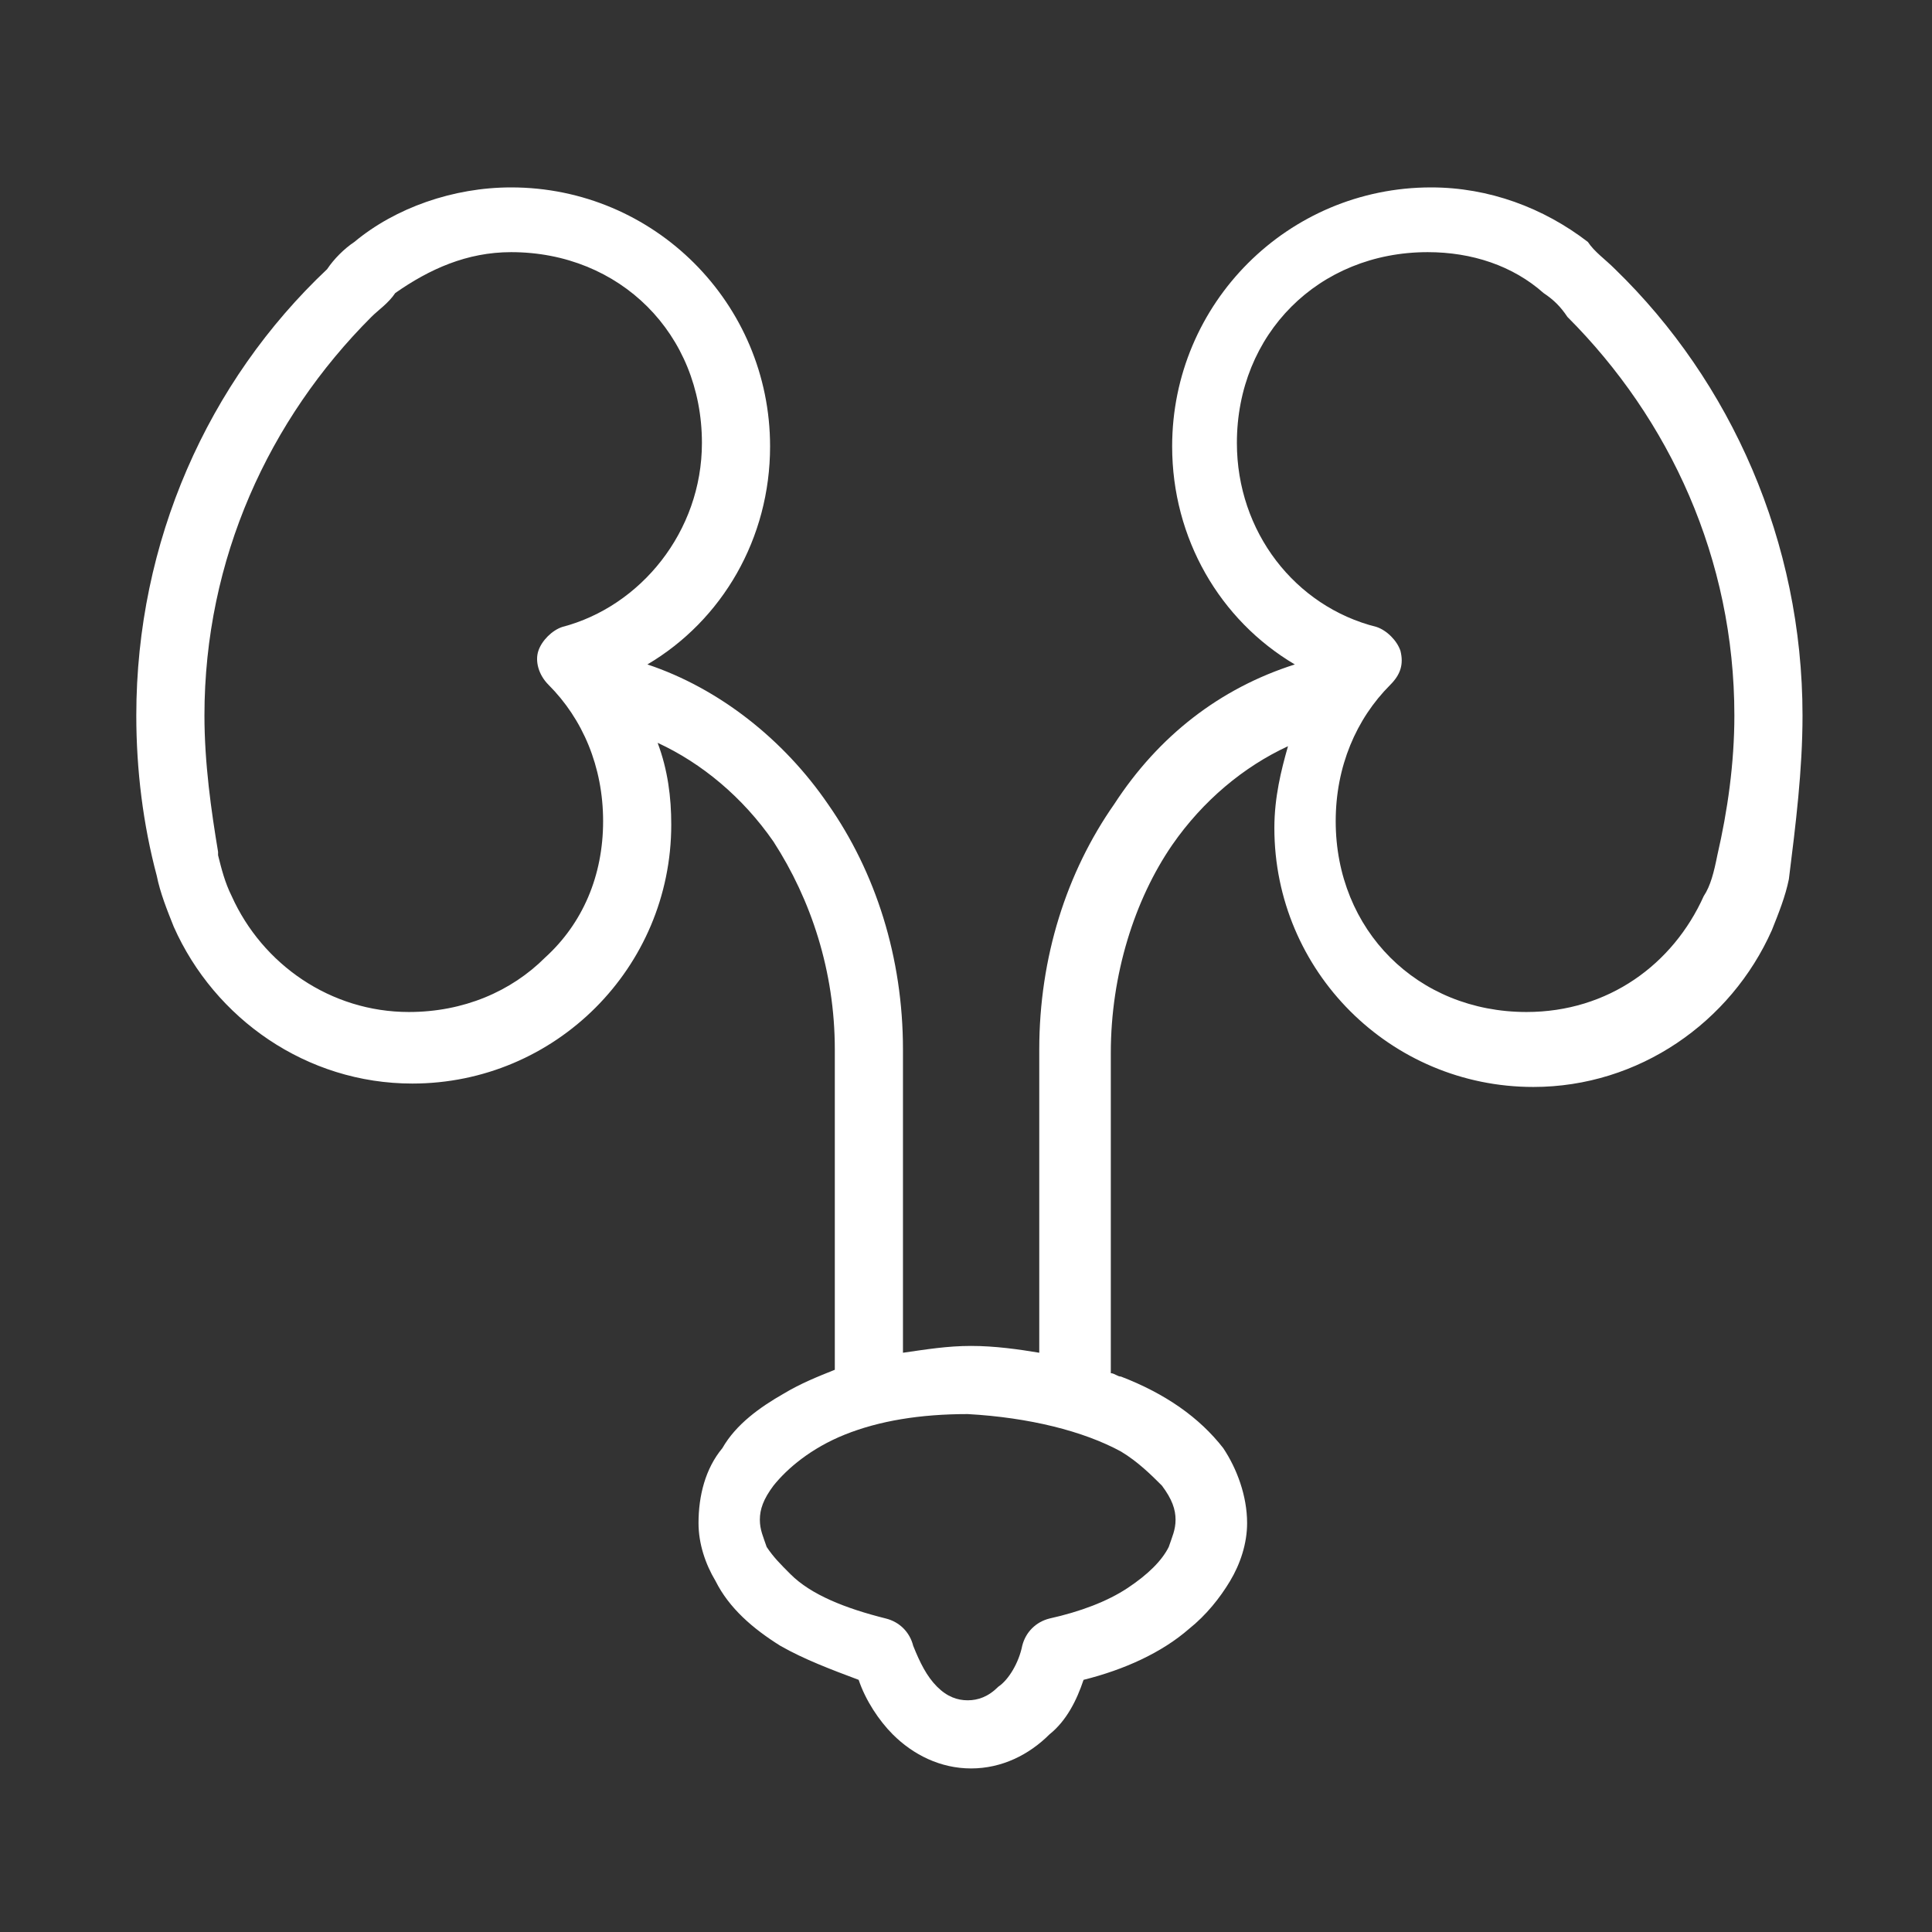 <?xml version="1.0" encoding="utf-8"?>
<!-- Generator: Adobe Illustrator 23.0.4, SVG Export Plug-In . SVG Version: 6.00 Build 0)  -->
<svg version="1.1" id="レイヤー_1" xmlns="http://www.w3.org/2000/svg" xmlns:xlink="http://www.w3.org/1999/xlink" x="0px"
	 y="0px" viewBox="0 0 56.7 56.7" style="enable-background:new 0 0 56.7 56.7;" xml:space="preserve">
<rect x="0" y="0" width="56.7" height="56.7" fill="#333333" stroke="none"/>
<style type="text/css">
	.st0{fill:#FFFFFF;}
</style>
<path class="st0" d="M52.9,21c0-5.1-2.1-9.8-5.5-13.1c-0.3-0.3-0.6-0.5-0.8-0.8l0,0c-1.3-1-2.9-1.6-4.6-1.6c-4.2,0-7.6,3.4-7.6,7.6
	c0,2.7,1.4,5.1,3.6,6.4c-2.2,0.7-4,2.1-5.3,4.1c-1.4,2-2.2,4.5-2.2,7.2v8.9c-0.6-0.1-1.3-0.2-2-0.2s-1.3,0.1-2,0.2v-8.9
	c0-2.7-0.8-5.2-2.2-7.2c-1.3-1.9-3.2-3.4-5.3-4.1c2.2-1.3,3.6-3.7,3.6-6.4c0-4.2-3.4-7.6-7.6-7.6c-1.7,0-3.4,0.6-4.6,1.6l0,0
	c-0.3,0.2-0.6,0.5-0.8,0.8C6.1,11.2,4,15.9,4,21c0,1.6,0.2,3.2,0.6,4.7l0,0c0.1,0.5,0.3,1,0.5,1.5l0,0c1.2,2.7,3.9,4.6,7,4.6
	c4.2,0,7.6-3.4,7.6-7.6c0-0.8-0.1-1.6-0.4-2.4c1.3,0.6,2.5,1.6,3.4,2.9c1.1,1.7,1.8,3.8,1.8,6.1v9.4c-0.5,0.2-1,0.4-1.5,0.7
	c-0.7,0.4-1.4,0.9-1.8,1.6c-0.5,0.6-0.7,1.4-0.7,2.2c0,0.6,0.2,1.2,0.5,1.7c0.4,0.8,1.1,1.4,1.9,1.9c0.7,0.4,1.5,0.7,2.3,1
	c0.2,0.6,0.6,1.2,1,1.6c0.6,0.6,1.4,1,2.3,1s1.7-0.4,2.3-1c0.5-0.4,0.8-1,1-1.6c1.2-0.3,2.3-0.8,3.1-1.5c0.5-0.4,0.9-0.9,1.2-1.4
	s0.5-1.1,0.5-1.7c0-0.8-0.3-1.6-0.7-2.2c-0.7-0.9-1.7-1.6-3-2.1c-0.1,0-0.2-0.1-0.3-0.1v-9.4c0-2.3,0.7-4.5,1.8-6.1
	c0.9-1.3,2.1-2.3,3.4-2.9c-0.2,0.7-0.4,1.5-0.4,2.4c0,4.2,3.4,7.6,7.6,7.6c3.1,0,5.8-1.9,7-4.6c0.2-0.5,0.4-1,0.5-1.5l0,0
	C52.7,24.2,52.9,22.6,52.9,21z M16,28.1c-1,1-2.4,1.6-4,1.6c-2.3,0-4.3-1.4-5.2-3.4c-0.2-0.4-0.3-0.8-0.4-1.2V25
	C6.2,23.8,6,22.4,6,21c0-4.6,1.9-8.7,4.9-11.7c0.2-0.2,0.5-0.4,0.7-0.7c1-0.7,2.1-1.2,3.4-1.2c1.6,0,3,0.6,4,1.6s1.6,2.4,1.6,4
	c0,2.6-1.8,4.8-4.1,5.4c-0.3,0.1-0.6,0.4-0.7,0.7c-0.1,0.3,0,0.7,0.3,1c1,1,1.6,2.4,1.6,4C17.7,25.7,17.1,27.1,16,28.1z M32.9,42.6
	c0.5,0.3,0.9,0.7,1.2,1c0.3,0.4,0.4,0.7,0.4,1s-0.1,0.5-0.2,0.8c-0.2,0.4-0.6,0.8-1.2,1.2c-0.6,0.4-1.4,0.7-2.3,0.9
	c-0.4,0.1-0.7,0.4-0.8,0.8c-0.1,0.5-0.4,1-0.7,1.2c-0.3,0.3-0.6,0.4-0.9,0.4s-0.6-0.1-0.9-0.4c-0.3-0.3-0.5-0.7-0.7-1.2
	c-0.1-0.4-0.4-0.7-0.8-0.8c-1.2-0.3-2.2-0.7-2.8-1.3c-0.3-0.3-0.5-0.5-0.7-0.8c-0.1-0.3-0.2-0.5-0.2-0.8s0.1-0.6,0.4-1
	c0.4-0.5,1.1-1.1,2.1-1.5s2.2-0.6,3.6-0.6C30.2,41.6,31.8,42,32.9,42.6z M50.4,25.1L50.4,25.1c-0.1,0.5-0.2,0.9-0.4,1.2
	c-0.9,2-2.8,3.4-5.2,3.4c-1.6,0-3-0.6-4-1.6s-1.6-2.4-1.6-4s0.6-3,1.6-4c0.3-0.3,0.4-0.6,0.3-1c-0.1-0.3-0.4-0.6-0.7-0.7
	c-2.4-0.6-4.1-2.8-4.1-5.4c0-1.6,0.6-3,1.6-4s2.4-1.6,4-1.6c1.3,0,2.5,0.4,3.4,1.2C45.6,8.8,45.8,9,46,9.3c3,3,4.9,7.1,4.9,11.7
	C50.9,22.4,50.7,23.8,50.4,25.1z"/>
</svg>
